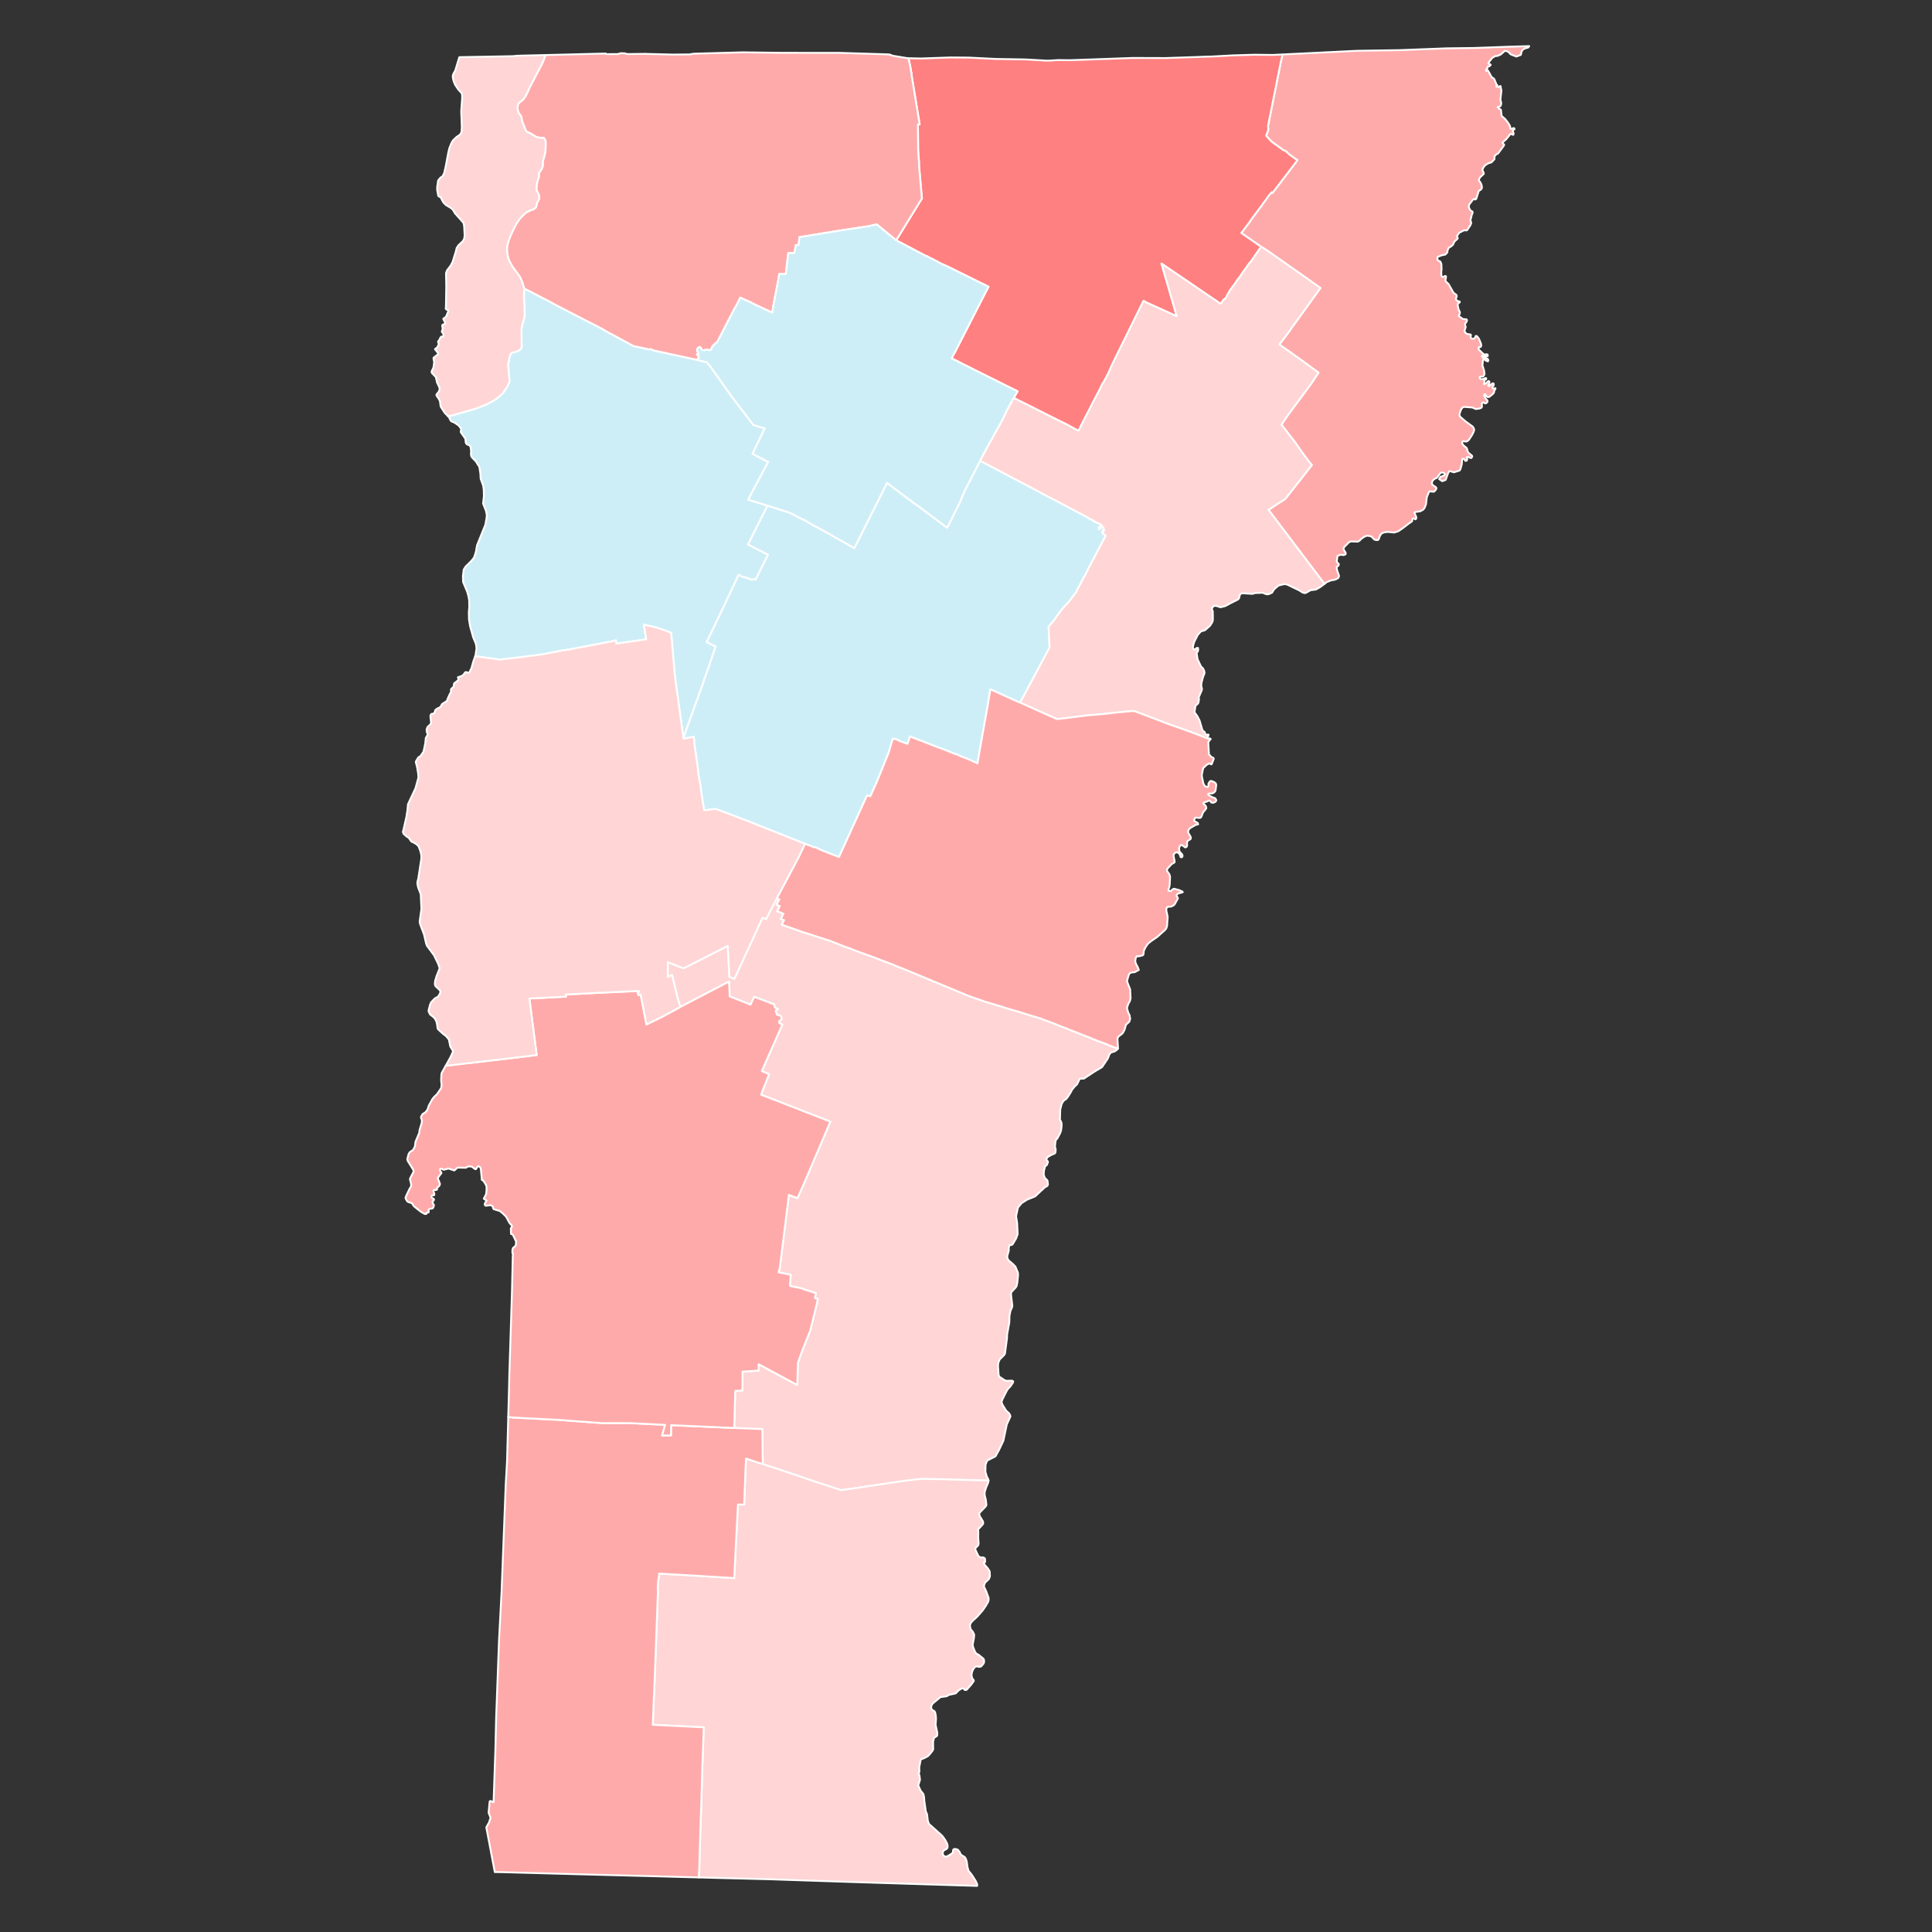 <?xml version="1.0" encoding="UTF-8" standalone="no"?>
<svg
   inkscape:version="1.3 (0e150ed6c4, 2023-07-21)"
   sodipodi:docname="Vermont County Trend 2020.svg"
   id="svg127"
   version="1.2"
   viewBox="0 0 2480 2480"
   width="209.973mm"
   height="209.973mm"
   xmlns:inkscape="http://www.inkscape.org/namespaces/inkscape"
   xmlns:sodipodi="http://sodipodi.sourceforge.net/DTD/sodipodi-0.dtd"
   xmlns="http://www.w3.org/2000/svg"
   xmlns:svg="http://www.w3.org/2000/svg"
   xmlns:rdf="http://www.w3.org/1999/02/22-rdf-syntax-ns#"
   xmlns:cc="http://creativecommons.org/ns#"
   xmlns:dc="http://purl.org/dc/elements/1.1/">
  <rect x="0" y="0" width="2480" height="2480" fill="#333333" stroke="none"/>
  <sodipodi:namedview
     inkscape:current-layer="Map 1: cb_2017_us_county_500k"
     inkscape:window-maximized="1"
     inkscape:window-y="-9"
     inkscape:window-x="-9"
     inkscape:cy="468.45043"
     inkscape:cx="374.88346"
     inkscape:zoom="0.81225243"
     showgrid="false"
     id="namedview129"
     inkscape:window-height="991"
     inkscape:window-width="1920"
     inkscape:pageshadow="2"
     inkscape:pageopacity="0"
     guidetolerance="10"
     gridtolerance="10"
     objecttolerance="10"
     borderopacity="1"
     bordercolor="#666666"
     pagecolor="#ffffff"
     inkscape:showpageshadow="2"
     inkscape:pagecheckerboard="0"
     inkscape:deskcolor="#d1d1d1"
     inkscape:document-units="mm" />
  <defs
     id="defs2" />
  <defs
     id="defs15" />
  <defs
     id="defs38" />
  <g
     stroke="black"
     inkscape:groupmode="layer"
     fill-rule="evenodd"
     fill="none"
     id="Map 1: cb_2017_us_county_500k"
     stroke-linejoin="bevel"
     inkscape:label="Map 1: cb_2017_us_county_500k"
     stroke-width="1"
     stroke-linecap="square">
    <path
       fill-rule="evenodd"
       d="m 857.163,1235.042 20.159,7.899 5.695,-2.77 51.154,-26.077 1.997,36.625 -0.105,3.18 6.625,2.45 36.135,-78.44 4.719,1.74 4.789,-9.859 8.979,-16.698 3.01,1.41 -3.52,6.859 4.169,1.62 -3.21,6.699 7.859,3.1 -3.24,6.739 4.119,1.58 -3.02,5.799 23.967,8.299 1.85,1.04 3.45,0.83 26.897,8.699 3.18,1.05 1.15,0.18 21.177,8.399 5.639,1.88 2.58,1.17 21.537,7.959 0.53,0.07 31.886,12.078 2.7,1.35 9.019,3.4 3.249,1.38 0.39,0.11 47.104,19.608 34.576,14.368 18.328,6.299 0.58,0.33 23.337,6.949 0.82,0.42 25.387,7.519 0.67,0.3 22.467,6.819 6.289,2.47 1.94,0.55 51.663,20.387 0.86,0.13 0.56,0.36 13.398,5.489 1.14,0.21 10.709,4.199 2.01,0.99 8.799,3.24 1.54,0.88 -1.72,1.74 -2.43,1.65 -4.22,1.26 -1.19,0.81 -1.48,2.18 -1.41,3.92 -1.16,2.06 -6.659,9.889 -9.159,5.439 -12.538,8.229 -1.66,1.1 -5.169,0.07 -3.579,7.319 -2.8,2.51 -1.97,2.39 -1.68,2.04 -1.57,3.21 -3.869,6.129 -1.97,2.41 -3.579,2.55 -1.11,1.91 -1.2,2.06 -1.77,7.159 -0.1,3.36 v 0 l -0.28,9.269 -0.02,0.45 1.27,1.96 0.97,3.14 -0.2,4.139 -0.64,4.679 -1.05,3.07 -2.46,4.649 -1.26,2.39 -1.52,1.33 -0.82,2.36 -0.71,6.939 0.24,0.76 0.68,2.17 -0.13,3.849 -0.85,1.7 -5.409,2.38 -3.62,2.22 -1.29,1.25 -0.27,0.66 v 0.01 l -0.12,0.28 0.16,1.85 1.59,1.71 0.1,0.65 -1.26,3.659 -2.51,2 -1.47,5.989 -0.22,4.869 1.57,4.309 2.39,1.95 0.98,1.59 0.05,0.51 0.41,3.77 -0.62,1.93 -0.82,0.63 -0.04,0.01 -2.01,0.87 -10.229,9.499 -2.78,2.58 -10.409,4.279 -0.14,0.08 -6.709,4.33 -4.669,5.539 -2.3,10.239 -0.1,1.72 1.26,7.739 0.72,14.428 -2.14,5.869 -4.269,7.149 -1.19,1.04 -2.63,-0.12 -1.26,3.63 0.12,3.41 -0.22,0.79 -0.2,0.75 -1.57,5.809 0.16,2.67 1.57,2.84 5.089,4.229 3.61,3.709 2.96,7.039 0.42,1.8 -0.03,3.2 -0.02,0.23 -0.87,8.449 -0.32,1.53 -0.57,2.68 -1.13,1.87 -0.17,0.18 -4.269,4.579 -0.78,0.85 -0.72,1.46 -0.08,2.35 1.67,14.228 -0.46,1.97 -2.05,4.789 -1.2,6.299 -0.13,7.779 -0.37,2.09 -0.01,0.07 -2.52,14.028 -0.08,4.37 -1,7.529 -0.06,0.44 -1.54,11.649 -1.06,2.01 -4.359,4.37 -1.52,1.52 -1.63,4.219 -0.42,3.79 0.75,10.919 0.31,1.67 1,1.56 7.109,4.719 2.64,0.4 6.199,-0.24 1.56,0.96 -0.14,0.45 -0.46,1.55 -3.32,4.719 -2.89,2.94 -1.26,1.86 -4.16,8.229 -0.06,0.11 -1.72,3.41 -0.97,2.8 0.13,1.32 1.15,2.79 4.679,7.449 3.72,3.38 1.38,2.5 0.27,1.67 -4.569,9.899 -4.459,21.107 -5.619,11.879 -4.539,8.189 -4.559,2.32 -0.02,0.01 -5.619,2.85 -0.86,1.06 -1.71,4.689 -0.11,8.909 1.76,6.069 1.86,3.44 0.41,1.56 0.01,0.01 -0.07,0.35 -0.66,-0.23 -48.044,-1.27 -4.419,-0.27 -31.386,-0.53 -2.76,0.13 -2.4,0.22 -2.06,0.25 -13.678,1.51 -77.39,11.469 -6.439,0.81 -33.506,-10.859 -19.218,-6.649 -22.687,-7.599 -25.117,-8.339 -0.56,-44.914 -31.901,-1.29 -4.135,-0.16 1.222,-47.514 9.286,-0.66 0.11,-24.137 20.709,-1.37 -0.107,-8.169 49.671,26.667 0.84,-28.576 6.639,-18.428 9.079,-22.577 3.28,-13.298 5.709,-23.197 0.79,-4.569 -3.65,-0.81 1.23,-6.399 -16.458,-5.179 -0.31,-0.62 -16.478,-3.459 0.88,-14.358 -15.568,-3.19 1.54,-5.219 10.139,-81.57 1.56,-12.538 11.088,4.12 6.259,-14.208 0.37,-0.67 35.526,-83.319 -35.016,-13.588 -1.31,-0.59 -52.673,-20.397 10.329,-26.357 -9.369,-3.95 26.447,-59.782 -3.21,-1.39 -0.93,-1.02 0.05,-1.93 2.05,-1.22 0.85,-1.08 -0.16,-3.26 -1.07,-1.24 -1.92,-0.95 -2.35,-0.27 -1.95,-4.739 0.46,-1.24 2.33,-1.11 -0.32,-0.82 -1.98,-0.52 -1.78,-1.77 -0.48,-3.16 -25.681,-9.809 -4.803,10.129 -26.665,-10.659 -0.941,-19.028 -62.668,32.656 -3.923,-13.708 -6.614,-27.567 -5.404,2.85 -0.031,-19.188"
       vector-effect="none"
       id="path54"
       style="font-style:normal;font-weight:400;font-size:32.812px;font-family:'MS Shell Dlg 2';fill:#ffd5d5;fill-opacity:1;stroke:#ffffff;stroke-width:2.362;stroke-linecap:square;stroke-linejoin:round;stroke-opacity:1" />
    <path
       fill-rule="evenodd"
       d="m 1604.115,284.917 1.15,-2.025 11.219,-15.106 3.16,-4.027 1.65,-2.584 2.36,-3.014 4.63,-6.638 4.099,-4.903 1.19,0.845 29.646,-38.866 2.12,-3.077 -2.05,-1.29 -7.839,-5.649 -5.459,-4.901 -2.12,-0.56 -9.149,-6.603 -6.759,-4.905 -6.669,-7.401 2.84,-7.849 -0.5,-4.581 2.66,-13.248 2.38,-11.867 11.659,-58.308 2.12,-8.455 95.138,-4.697 50.694,-0.774 4.54,-0.071 59.962,-2.32 36.026,-0.462 2.85,-0.103 27.666,-1.012 12.948,-0.478 26.337,-0.776 0.36,-0.011 -1.2,1.752 -5.109,1.51 -2.09,1.618 -1.24,1.673 -1.16,4.71 -5.779,2.136 -0.57,-0.23 -6.689,-2.671 -2.71,-2.903 -2.91,-1.4 -2.03,0.017 -4.309,3.883 -0.61,0.549 -3.929,1.788 -3.64,0.488 -3.309,2.125 -0.36,0.235 -4.439,5.746 -0.36,1.437 2.29,0.792 0.72,0.912 -1.71,1.712 -2.06,0.458 -0.45,0.878 0.14,0.863 -0.99,1.323 -0.94,1.235 0.21,1.136 2.24,-0.565 3.579,6.465 1.09,1.982 3.3,2.369 3.11,7.524 1.02,0.642 -1.33,1.124 0.15,0.664 2.32,0.446 0.98,-0.161 0.86,-0.796 1.06,-0.211 1.12,5.987 -1.24,11.518 1.04,4.174 -0.12,0.756 -0.3,2.008 -0.57,1.187 -1.32,0.957 -1.87,0.034 -0.36,0.678 1.98,1.904 2.12,1.086 0.97,8.082 4.449,3.927 3.539,4.437 2.79,4.615 0.2,1.487 0.02,1.167 0.46,0.798 0.75,0.251 2.62,-0.952 0.67,-0.056 0.77,0.218 0.08,0.419 0.15,0.832 -1.19,0.323 -0.78,1.059 -0.15,0.199 0.08,1.584 0.84,1.47 -0.03,1.67 -0.33,0.705 -0.3,-0.105 -0.6,0.14 -0.91,-0.745 -1.25,-0.423 -1.13,0.372 -0.98,1.784 -1.79,2.12 -2.64,3.132 -3.77,3.217 -0.34,0.711 0.21,0.836 1.77,1.595 -0.4,1.373 -7.229,9.854 -3.08,1.821 -1.22,1.34 -0.39,0.925 -0.13,3.475 -3.909,4.048 -4.029,1.178 -4.189,2.641 -2.6,3.697 -0.45,1.021 -0.06,2.121 1.46,2.588 0.05,1.531 -3.829,3.579 -1.4,1.649 -0.85,1.807 0.08,2.005 1.27,1.141 1.82,3.765 0.52,2.919 -0.13,1.479 -1.06,1.781 -2.87,1.745 -3.04,9.664 -0.15,0.479 -1.05,0.772 -0.77,0.013 -0.3,-0.795 -2.01,0.907 -4.589,6.008 -0.84,2.097 0.31,2.564 1.73,3.249 2.7,1.571 0.12,1.821 -0.92,1.838 -1.87,7.585 1.1,3.193 -1.08,3.057 -4.069,6.059 -0.78,0.621 -3.22,-0.205 -6.239,3.155 -2.85,3.953 0.22,1.615 0.59,1.169 -0.08,0.878 -3.929,3.524 -0.54,1.085 -1.69,3.414 -2.62,2.188 -2.57,1.397 -1.77,3.866 0.06,2.017 -2.67,2.911 -4.379,0.844 -5.349,2.029 -0.45,0.822 -0.02,2.195 0.09,0.247 0.56,1.436 3.11,1.457 1.33,3.323 0.21,7.084 -0.39,2.102 0.1,4.895 0.53,1.31 1.23,1.254 0.5,0.014 2.56,-1.599 1.04,0.359 0.18,0.891 -0.72,4.274 0.14,1.34 3.929,3.723 6.199,11.004 3.84,2.853 0.42,1.476 -1.09,3.175 0.01,0.941 0.47,1.004 1.12,0.923 3.34,1.048 -0.15,0.967 -1.81,1.139 -0.84,2.181 1.28,5.91 1.69,3.314 -0.29,2.243 -1.24,2.047 0.08,0.61 4.679,3.567 1.96,0.602 3.21,0.038 0.77,1.329 -0.37,1.325 -1.4,2.128 -0.84,0.977 0.03,1.682 0.83,2.348 -0.47,1.891 -0.76,2.048 -0.17,0.453 0.03,1.682 1.3,1.69 1.4,1.207 5.129,0.87 0.24,1.146 -0.41,1.445 0.19,1.199 0.71,1.43 2.2,0.208 1.41,-0.138 1.13,-1.106 0.72,-2.096 1.1,-0.332 1.29,1.045 1.99,2.647 2.46,5.984 0.43,2.535 0.02,0.117 -0.59,1.73 -2.76,0.684 0.04,2.306 0.39,0.7 4.729,4.586 2.73,1.976 1.91,-0.879 1.69,0.535 0.25,1.855 -3.499,1.042 -2.93,-2.207 -1.23,1.405 0.68,1.252 2.94,0.654 2.29,0.982 1.6,0.433 0.95,2.021 -0.65,1.316 -2.77,-1.057 -2.5,-2.216 -0.78,0.976 -0.5,2.497 -0.47,4.933 2.05,6.452 0.64,4.663 -0.75,1.81 -1.17,1.199 -2.32,0.235 -2.07,0.404 0.29,1.991 1.08,0.786 2.34,0.216 3.869,-1.591 0.92,0.325 -0.2,1.348 -2.11,1.334 -0.13,3.254 -0.78,1.453 1.06,0.318 2.73,-1.874 1.29,-1.694 1.32,-0.57 0.77,0.608 0.16,1.516 -0.39,1.74 -1,1.259 -0.22,0.86 1.03,0.692 1.23,-0.697 3.229,-2.907 1.27,0.043 0.44,0.935 -0.2,1.585 -1.47,2.019 0.01,1.38 1.44,0.843 1.61,-0.589 0.6,-0.026 0.15,-0.006 -0.05,0.863 -1.55,2.453 -0.23,1.977 -1.28,1.899 -3.44,2.831 -1.39,1.081 -1.72,0.299 -1.72,-0.909 -1.69,-2.634 -1.32,-0.142 -0.08,1.525 0.51,1.138 0.37,1.52 3.27,3.898 0.18,1.244 -0.66,1.212 -1.46,1.109 -0.71,0.129 -2.87,-1.22 -0.76,0.25 -0.32,0.104 -0.71,1.735 0.36,3.297 -0.91,1.513 -2.6,0.974 -4.559,0.533 -4.389,-1.981 -10.799,-0.761 -1.41,0.618 -1.32,1.367 -1.58,3.03 -1.16,3.857 -0.2,1.817 1,2.03 6.519,5.629 9.619,7.034 1.6,2.938 0.08,1.716 -1.01,2.75 -1.73,3.467 -4.04,6.166 -2.34,1.831 -1.01,0.253 -4.249,-0.514 -1.01,1.383 0.25,1.996 1.4,2 3.889,3.133 0.73,1.259 0.79,3.376 1.3,1.906 4.09,3.413 0.53,0.861 -0.4,1.397 -0.81,0.814 -0.89,0.156 -2.9,-1.432 -2.04,0.39 0.62,2.89 -0.78,1.59 -1.95,0.034 -0.02,-0.871 -0.48,-0.698 -1.24,-0.924 -1.75,0.263 -0.5,2.15 -0.26,4.376 -1.03,3.835 -0.66,2.424 -1.11,1.997 -5.129,1.589 -2.27,0.707 -4.719,-1.564 -1.24,0.256 -1.6,2.812 -2.97,8.227 -4.359,1.643 -4.029,-2.691 1.61,-2.796 4.689,-1.859 1.27,-1.197 -0.51,-1.451 -1.47,-1.011 -2.48,-0.078 -1.31,0.467 -4.699,6.313 -2.78,1.269 -2.02,1.586 -1.29,2.098 -0.34,1.141 0.26,2.103 0.99,1.124 4.259,2.951 0.35,1.795 -1.76,2.555 -1.61,1.251 -5.359,-0.5 -0.75,0.649 -2.81,6.735 -1.11,9.359 -1.49,3.61 -0.5,1.2 -1.71,2.028 -3.48,1.939 -6.209,0.947 -1.37,0.726 -0.01,0.702 1.42,2.915 1.1,2.836 -0.68,1.931 -0.8,0.318 -1.7,-1.169 -1.74,0.413 -0.86,3.476 -3.56,2.361 -7.739,5.964 -6.279,4.313 -5.179,1.613 -8.209,-0.792 -3.929,0.442 -3.23,1.032 -1.39,1.197 -0.51,0.756 -1,1.474 -1.69,4.568 -0.57,0.739 -1.41,0.329 -3.34,-0.562 -3.61,-3.674 -1.3,-0.829 -4.349,-0.578 -2.21,0.487 -0.53,0.296 -1.61,0.913 -3.579,2.472 -1.89,2.058 -2.35,1.402 -8.919,-0.34 -2.38,1.054 -6.129,6.156 -0.81,1.546 0.02,1.551 2.72,4.523 -0.28,1.729 -2.31,1.003 -3.97,-0.484 -3.16,1.139 -0.92,0.909 -0.92,6.672 0.4,0.89 2.12,2.092 0.15,1.069 -0.42,1.081 -1.94,1.688 -0.48,1.322 0.92,3.974 1.94,5.333 0.22,1.152 -0.49,1.869 -1.05,1.052 -3.29,1.697 -5.459,1.041 -5.159,2 -3.25,2.51 -71.881,-95.191 5.109,-3.164 0.91,-0.769 15.718,-10.055 33.996,-43.421 -3.43,-3.945 -9.919,-13.426 -7.909,-11.485 -17.798,-23.019 7.609,-11.204 30.216,-40.813 9.769,-14.655 -19.178,-14.031 -19.117,-13.713 -9.849,-6.796 -2.05,-1.706 13.918,-18.534 1.93,-3.101 2.86,-3.72 1.07,-1.776 1.18,-1.317 31.666,-43.989 -15.648,-11.132 -53.843,-37.79 -6.609,-4 -25.467,-17.683 10.759,-14.175"
       vector-effect="none"
       id="path58"
       style="font-style:normal;font-weight:400;font-size:32.812px;font-family:'MS Shell Dlg 2';fill:#ffaaaa;fill-opacity:1;stroke:#ffffff;stroke-width:2.362;stroke-linecap:square;stroke-linejoin:round;stroke-opacity:1" />
    <path
       fill-rule="evenodd"
       d="m 1183.408,254.724 -3.69,-42.193 0.05,-3.094 -1.19,-16.38 -0.28,-33.195 2.22,-0.195 -10.239,-62.303 -0.39,-4.364 -0.34,-0.843 -1.14,-7.466 -1.5,-6.145 -0.6,-3.81 15.978,0.32 37.625,-1.308 23.527,0.166 11.249,0.561 11.239,0.559 12.308,0.61 0.33,0.006 38.225,0.658 14.148,0.807 14.018,0.797 13.308,-0.819 15.358,0.172 17.648,-0.624 63.022,-2.267 13.578,0.046 23.417,0.073 5.019,0.015 10.789,-0.356 0.43,-0.014 25.977,-0.864 16.398,-0.626 4.709,-0.069 26.737,-1.451 28.876,-0.878 23.537,0.269 12.688,-0.616 -2.12,8.455 -11.659,58.308 -2.38,11.867 -2.66,13.248 0.5,4.581 -2.84,7.849 6.669,7.401 6.759,4.905 9.149,6.603 2.12,0.56 5.459,4.901 7.839,5.649 2.05,1.29 -2.12,3.077 -29.646,38.866 -1.19,-0.845 -4.099,4.903 -4.63,6.638 -2.36,3.014 -1.65,2.584 -3.16,4.027 -11.219,15.106 -1.15,2.025 -10.759,14.175 25.467,17.683 -13.628,19.7 -0.78,0.485 -10.579,14.814 -1.88,2.901 -2.99,3.918 -5.389,7.896 -0.69,0.622 -4.059,5.682 -5.159,9.151 -1.01,1.419 -2.02,1.342 -2.85,4.246 -1.31,0.834 -75.53,-51.432 14.778,50.849 4.829,16.823 -39.165,-17.811 -3.48,-2.081 -40.505,82.245 -4.619,10.72 -6.369,11.915 -1.18,1.458 -4.549,9.41 -8.189,15.421 -3,6.137 -11.758,22.762 -1.41,3.422 -2.28,3.374 -14.068,-7.813 -15.118,-7.443 -45.284,-22.818 -0.49,0.032 -7.759,-4.236 4.819,-8.447 -56.543,-28.127 -9.329,-4.815 -2.17,-0.946 -7.549,-3.85 -0.57,-0.414 -5.989,-2.827 -2.17,-1.235 1.01,-2.887 3.09,-5.294 38.775,-75.825 4.179,-7.996 -52.143,-25.773 -8.699,-3.901 -13.018,-6.91 -1.07,-0.236 -3.11,-1.916 -3.3,-1.269 -37.165,-19.602 33.026,-53.724"
       vector-effect="none"
       id="path62"
       style="font-style:normal;font-weight:400;font-size:32.812px;font-family:'MS Shell Dlg 2';fill:#ff8080;fill-opacity:1;stroke:#ffffff;stroke-width:2.362;stroke-linecap:square;stroke-linejoin:round;stroke-opacity:1" />
    <path
       fill-rule="evenodd"
       d="m 839.172,2182.652 0.542,-10.349 2.052,-53.603 0.005,-0.13 2.626,-71.891 0.421,-3.97 -0.606,-1.03 0.51,-11.758 1.02,-5.819 0.134,-2.08 0.138,-2.1 51.714,2.99 44.783,2.8 1.557,-32.586 0.67,-13.028 0.466,-8.899 2.082,-39.935 7.407,0.06 0.559,-0.32 1.743,-45.994 0.673,-12.758 21.467,7.109 25.117,8.339 22.687,7.599 19.218,6.649 33.506,10.859 6.439,-0.81 77.39,-11.469 13.678,-1.51 2.06,-0.25 2.4,-0.22 2.76,-0.13 31.386,0.53 4.419,0.27 48.044,1.27 0.66,0.23 -0.5,2.73 -0.47,1.07 -0.28,0.62 -1.6,3.639 -2.09,6.399 -0.02,3.9 1.53,6.399 0.71,6.439 -0.92,1.76 -8.439,8.859 0.66,3.4 4.329,7.099 0.28,2.56 -1.11,1.82 -4.869,5.169 -0.84,0.89 0.53,1.99 -0.1,8.999 v 0.08 l 0.46,6.349 -0.18,1.72 -0.73,1.55 -2.8,2.54 -0.44,1.07 0.2,1.98 3.75,7.819 2.79,1.76 3.07,-0.21 1.75,0.76 0.75,0.84 0.03,0.43 0.21,3.26 -0.11,0.75 -1.47,0.34 -0.14,0.99 1.5,2.64 2.05,2.31 0.24,0.28 1.53,1.72 2.26,3.809 0.28,5.729 -0.34,1.49 -1.27,2.8 -4.29,3.909 -1.36,2.59 -0.45,2.87 2.94,6.129 3.09,8.439 -0.05,2.17 -0.02,1 -0.64,1.86 -2.73,4.829 -3.97,5.879 -4.109,4.709 -2.99,3.43 -5.059,4.669 -1.75,1.63 -2,2.76 -0.64,2.14 0.43,3.55 0.71,1.73 2.78,3.36 1.53,3.63 -0.46,4.839 -1.51,7.649 0.47,3.04 2.11,5.109 0.02,0.04 0.48,1.17 1.5,2.15 3.06,1.58 6.339,5.249 0.62,1.64 0.07,2.8 -0.9,1.88 -2.79,3.36 -2.32,0.63 -3.88,-0.72 -2.27,1.27 -2.23,3.24 -1.31,3.47 -0.43,4.129 1.01,3.54 1.85,2.1 -0.02,1.18 -3.25,4.579 -5.859,6.639 -2.19,0.32 -1.91,-1.88 -1.86,-0.39 -3.88,2.29 -4.289,4.279 -8.759,1.95 -2.76,1.71 -7.929,1.08 -1.86,1.54 -8.459,6.979 -1.44,2.9 -0.32,2.3 0.51,1.34 1.68,2.12 1.46,0.39 0.92,0.82 0.86,2.22 0.63,3.33 0.24,4.3 -0.11,1.49 -0.41,5.839 2.23,10.339 -0.12,3.01 -0.63,1.25 -2.95,1.71 -0.77,1.18 -1,4.529 0.16,9.469 -0.96,1.89 -0.02,0.04 -3.38,4.339 -2.56,2.58 -4.349,2.33 -4.17,1.57 -0.61,0.69 -1.89,9.809 0.25,4.489 -0.79,4.22 0.03,0.26 0.05,0.46 0.74,0.53 0.72,5.839 -0.61,1.98 -0.9,2.91 -0.72,2.34 0.52,1.13 0.21,0.48 2.2,4.849 3.72,4.789 0.9,4.549 0.14,3.48 0.94,6.539 0.31,2.09 0.24,1.83 0.47,3.619 0.73,1.5 0.93,2.36 0.92,7.959 1.44,4.21 10.399,9.299 5.769,5.159 1.91,2.13 3.13,4.539 v 0.01 l 2.22,4.29 0.63,3.11 -0.23,2.34 -1.33,1.43 -3.53,1.86 -1.42,2.85 0.51,2.79 2.27,2.17 1.69,0.06 2.18,-0.69 5.499,-3.369 1.08,-1.45 0.32,-3 0.63,-0.97 1.97,-0.39 3.2,0.82 2.56,3.15 1.05,2.45 1.17,1.47 4.189,2.46 1.33,1.91 1.3,3.63 0.97,7.159 1.29,4.929 3.999,4.799 5.229,8.179 1.94,4.21 -0.01,2.3 -44.054,-1.33 -37.225,-1.16 -3.11,-0.09 -21.687,-0.68 -13.428,-0.43 -44.154,-1.41 -8.699,-0.29 -70.471,-2.32 -8.949,-0.31 -13.648,-0.46 -36.748,-0.93 -5.027,-0.13 -13.997,-0.36 -33.605,-0.88 -2.325,-0.06 0.068,-6.039 0.41,-5.179 0.474,-18.098 2.024,-63.882 0.843,-26.957 0.504,-16.208 0.002,-3.22 1.913,-53.113 -65.432,-3.25 1.226,-31.366"
       vector-effect="none"
       id="path66"
       style="font-style:normal;font-weight:400;font-size:32.812px;font-family:'MS Shell Dlg 2';fill:#ffd5d5;fill-opacity:1;stroke:#ffffff;stroke-width:2.362;stroke-linecap:square;stroke-linejoin:round;stroke-opacity:1" />
    <path
       fill-rule="evenodd"
       d="m 625.498,2343.411 2.25,-4.05 0.834,-2.54 1.131,-3.439 -2.496,-6.449 1.288,-14.318 0.815,-0.89 4.259,1.59 0.146,-4.229 10e-4,-0.03 2.111,-61.292 0.924,-38.195 0.147,-6.079 0.058,-2.18 0.076,-1.2 0.744,-19.948 2.084,-55.963 0.503,-13.508 0.199,-5.349 2.76,-52.623 0.488,-9.319 0.397,-10.219 0.687,-17.698 1.842,-47.484 0.789,-20.357 1.091,-28.177 0.518,-13.388 0.038,-0.68 1.669,-29.476 0.554,-20.357 0.997,-36.595 8.441,0.74 56.125,2.87 34.34,2.59 22.028,1.61 33.776,-0.1 39.064,1.91 0.988,0.06 6.639,0.37 -3.855,13.558 11.369,-0.02 0.154,-13.158 81.07,3.599 4.135,0.16 31.901,1.29 0.56,44.914 -21.467,-7.109 -0.673,12.758 -1.743,45.994 -0.559,0.32 -7.407,-0.06 -2.082,39.935 -0.466,8.899 -0.67,13.028 -1.557,32.586 -44.783,-2.8 -51.714,-2.99 -0.138,2.1 -0.134,2.08 -1.02,5.819 -0.51,11.758 0.606,1.03 -0.421,3.97 -2.626,71.891 -0.005,0.13 -2.052,53.603 -0.542,10.349 -1.226,31.366 65.432,3.25 -1.913,53.113 -0.002,3.22 -0.504,16.208 -0.843,26.957 -2.024,63.882 -0.474,18.098 -0.41,5.179 -0.068,6.039 -66.898,-1.8 -3.223,-0.09 h -0.084 l -19.246,-0.5 -31.378,-0.82 -39.802,-1.05 -16.006,-0.43 -37.482,-1.03 -39.19,-1.09 -8.676,-0.1 -10.902,-57.413 1.243,-2.23"
       vector-effect="none"
       id="path70"
       style="font-style:normal;font-weight:400;font-size:32.812px;font-family:'MS Shell Dlg 2';fill:#ffaaaa;fill-opacity:1;stroke:#ffffff;stroke-width:2.362;stroke-linecap:square;stroke-linejoin:round;stroke-opacity:1" />
    <path
       fill-rule="evenodd"
       d="m 575.105,534.199 3.537,-0.505 22.052,-6.291 9.732,-2.772 14.526,-5.665 9.294,-5.144 4.008,-2.791 5.902,-5.038 1.586,-1.628 5.316,-7.992 2.984,-6.659 -0.095,-1.081 -1.856,-21.697 1.066,-3.27 0.521,-4.147 1.564,-5.02 2.342,-1.817 5.566,-1.482 2.933,-1.365 1.494,-1.138 1.64,-2.025 0.408,-1.172 -0.298,-22.297 0.528,-4.241 3.562,-13.011 0.117,-2.093 -0.521,-16.226 -0.507,-3.262 0.386,-14.137 36.296,18.751 0.483,0.47 14.487,7.515 22.667,11.752 17.585,8.935 9.826,5.131 3.438,2.163 35.453,19.121 20.272,4.474 1.456,-0.595 4.68,1.949 54.077,11.717 3.315,0.946 9.964,2.237 4.726,5.101 1.005,1.581 26.158,36.828 28.335,37.231 14.539,4.428 -15.648,32.485 20.067,10.489 -25.672,48.428 24.842,7.686 -25.009,49.84 25.639,13.173 -15.6,31.338 -0.267,0.92 -1.671,-1.273 -2.969,1.358 -4.29,-1.828 -1.532,-0.096 -2.516,-1.379 -2.135,-0.08 -3.222,-1.261 -3.46,-1.916 -17.279,36.623 -23.703,49.738 11.416,5.614 -8.985,26.536 -0.303,0.669 -9.865,28.477 -18.393,50.806 -3.744,11.98 -9.837,-71.043 -1.941,-15.716 -0.243,-4.339 -3.914,-44.87 -8.067,-3.128 -11.623,-3.881 -7.705,-1.606 -7.411,-1.954 2.878,18.948 -38.398,5.446 -0.415,-4.095 -8.566,1.846 -38.799,7.453 -8.873,1.702 -4.529,0.851 -7.849,1.075 -25.871,5.032 -25.215,3.255 -13.563,1.687 -15.647,1.729 -31.831,-4.262 0.424,-1.18 1.368,-9.151 -0.932,-5.956 -3.342,-7.888 -3.987,-14.253 -1.434,-8.751 -0.215,-9.496 0.529,-6.256 0.008,-0.094 -0.104,-8.672 -0.825,-4.831 -1.341,-4.975 -0.279,-1.034 -5.368,-12.886 -0.207,-7.787 1.024,-8.076 2.375,-3.803 6.964,-6.865 2.904,-3.402 1.491,-2.607 1.929,-6.376 1.437,-8.121 10.715,-26.48 1.62,-9.487 0.038,-0.63 0.146,-2.462 -1.174,-5.484 -3.598,-9.094 1.04,-9.518 -0.146,-7.565 -0.294,-2.348 -0.394,-3.16 -3.327,-9.362 -0.359,-6.663 -1.303,-8.368 -4.529,-7.125 -4.702,-4.862 -1.154,-1.723 -0.422,-2.908 0.231,-3.504 -0.057,-0.482 -0.607,-5.113 -1.403,-1.888 -3.369,-1.405 -0.695,-0.748 -0.829,-1.887 -0.218,-3.332 -0.514,-1.706 -5.434,-7.608 -0.222,-1.211 0.498,-2.435 v -0.002 l -0.086,-1.238 -3.071,-3.982 -5.216,-3.6 -3.796,-1.58 -1.177,-1.033 -1.186,-2.339 -1.233,-2.433 -1.027,-1.004"
       vector-effect="none"
       id="path74"
       style="font-style:normal;font-weight:400;font-size:32.812px;font-family:'MS Shell Dlg 2';fill:#ceeef7;fill-opacity:1;stroke:#ffffff;stroke-width:2.362;stroke-linecap:square;stroke-linejoin:round;stroke-opacity:1" />
    <path
       fill-rule="evenodd"
       d="m 650.815,318.45 0.33,-3.162 1.802,-6.506 2.29,-5.887 1.775,-4.089 4.433,-9.057 1.964,-3.49 4.258,-6.007 1.845,-2.018 4.514,-4.275 2.221,-1.698 5.894,-2.779 2.791,-0.873 2.706,-2.01 0.772,-1.576 0.648,-4.338 1.658,-2.547 1.595,-3.917 -0.305,-2.529 -0.7,-2.258 -2.459,-5.264 -0.234,-1.185 0.44,-6.195 1.003,-4.334 1.635,-5.095 0.07,-4.989 1.868,-3.13 1.58,-2.032 1.463,-3.744 0.163,-5.365 0.305,-2.236 1.415,-4.559 1.614,-7.328 0.305,-8.966 -0.217,-4.267 -0.789,-1.961 -1.575,-1.841 -2.256,0.109 -6.168,-0.828 -1.847,-0.775 -5.595,-3.625 -5.726,-2.749 -1.346,-1.442 -3.29,-8.177 -1.693,-4.577 -0.559,-4.246 -0.945,-2.078 -2.672,-3.522 -1.278,-4.086 -0.312,-4.311 1.358,-3.994 5.035,-4.135 1.873,-1.894 2.188,-3.226 3.032,-5.922 1.944,-4.815 15.753,-30.044 2.428,-5.486 2.329,-6.467 15.922,-0.392 61.542,-1.55 0.734,0.765 14.527,-0.048 3.957,-1.12 5.298,0.147 2.94,0.949 0.024,0.008 24.014,-0.322 0.565,0.094 15.664,0.391 18.5,0.458 23.102,-0.225 0.054,-0.401 4.213,-0.521 62.113,-1.733 9.515,0.122 40.444,0.502 54.593,0.064 20.367,0.012 62.072,1.936 2.29,0.353 0.23,0.097 2.98,1.262 19.368,3.214 1.14,0.023 0.6,3.81 1.5,6.145 1.14,7.466 0.34,0.843 0.39,4.364 10.239,62.303 -2.22,0.195 0.28,33.195 1.19,16.38 -0.05,3.094 3.69,42.193 -33.026,53.724 -11.309,-9.241 -13.718,-11.221 -9.809,2.255 -36.905,5.603 -50.404,8.235 -2.03,0.305 -1.14,10.106 -3.5,0.098 -1.94,10.154 -7.759,0.103 -3.21,26.911 -8.449,0.005 -0.89,6.124 -1.32,6.831 -5.629,29.201 -1.1,7.418 -25.94,-12.134 -1.173,-0.987 -5.453,-2.253 -8.328,-3.917 -5.928,11.588 -0.852,0.99 -22.336,43.265 -1.006,1.663 -0.741,0.098 -2.489,2.383 -2.65,2.729 -1.773,4.243 -2.378,0.477 -2.853,-0.831 -4.192,1.015 -1.544,-0.313 -0.921,-0.752 -1.727,-2.77 -1.061,-0.49 -2.677,1.986 -0.541,2.926 2.397,3.655 -2.388,0.95 1.16,1.431 1.392,2.584 -1.839,1.869 1.493,1.823 -3.315,-0.946 -54.077,-11.717 -4.68,-1.949 -1.456,0.595 -20.272,-4.474 -35.453,-19.121 -3.438,-2.163 -9.826,-5.131 -17.585,-8.935 -22.667,-11.752 -14.487,-7.515 -0.483,-0.47 -36.296,-18.751 -2.32,-7.367 -2.702,-6.631 -4.349,-6.281 -5.817,-7.731 -3.609,-6.787 -1.332,-2.904 -1.059,-4.016 -0.801,-5.291 -0.088,-4.774"
       vector-effect="none"
       id="path78"
       style="font-style:normal;font-weight:400;font-size:32.812px;font-family:'MS Shell Dlg 2';fill:#ffaaaa;fill-opacity:1;stroke:#ffffff;stroke-width:2.362;stroke-linecap:square;stroke-linejoin:round;stroke-opacity:1" />
    <path
       fill-rule="evenodd"
       d="m 881.102,936.314 18.393,-50.806 9.865,-28.477 0.303,-0.669 8.985,-26.536 -11.416,-5.614 23.703,-49.738 17.279,-36.623 3.46,1.916 3.222,1.261 2.135,0.08 2.516,1.379 1.532,0.096 4.29,1.828 2.969,-1.358 1.671,1.273 0.267,-0.92 15.6,-31.338 -25.639,-13.173 25.009,-49.84 28.896,9.234 11.879,6.258 7.799,3.699 7.059,4.048 4.019,2.669 3.15,1.269 26.307,14.694 22.247,12.644 41.995,-83.708 37.265,27.888 1.59,0.867 38.155,28.658 1.72,-2.755 14.718,-29.713 5.909,-14.169 16.928,-32.889 3.28,-6.326 39.375,20.716 44.324,23.389 1.57,0.823 51.343,27.049 6.259,3.75 3.17,1.282 0.17,0.859 5.649,2.333 4.179,2.321 0.21,1.177 -4.04,1.958 0.34,2.326 2.19,-1.325 0.08,-1.128 1.68,-1.1 1.62,0.808 1.07,3.708 -1.49,0.23 0.92,1.671 -1.8,0.323 0.48,2.064 2.3,1.301 1.46,1.832 -5.919,11.417 -2.05,3.885 -14.648,27.73 -0.96,2.428 -3.34,6.293 -1.05,1.606 -8.589,16.326 -1.66,3.647 -1.01,0.947 -7.879,10.416 -1.36,1.618 -4.33,4.338 -3.999,4.579 -9.899,13.938 -6.419,7.565 1.22,26.546 -14.458,27.221 -23.427,43.644 -5.289,-2.167 -16.748,-7.641 -16.148,-7.289 -3.01,18.637 -7.469,42.044 -1.97,11.266 -0.49,2.327 -3.55,20.853 -1.05,-0.54 -8.599,-3.93 -3.03,-1.342 -9.409,-3.604 -3.849,-1.864 -5.759,-1.906 -10.309,-4.266 -5.569,-2.031 -10.549,-3.969 -0.46,-0.264 -28.106,-10.847 -3.13,9.518 -8.209,-2.941 -6.509,-3.098 -3.23,-0.343 -0.86,-0.347 -0.39,0.969 -4.969,16.96 -14.908,36.779 -8.129,18.172 -0.32,0.523 -0.18,0.49 -4.37,-0.81 -35.915,78.91 -0.68,-0.31 -20.997,-8.139 -8.049,-3.809 -2.98,-0.55 -10.829,-4.179 -58.913,-23.397 -19.018,-7.559 -3.183,-1.01 -2.365,-1.041 -31.402,-11.845 -8.984,1.128 -5.753,0.737 -3.757,-23.485 -0.953,-8.929 -2.207,-10.667 -1.605,-13.792 -3.924,-27.584 -0.768,-9.9 -13.24,2.447 3.744,-11.98"
       vector-effect="none"
       id="path82"
       style="font-style:normal;font-weight:400;font-size:32.812px;font-family:'MS Shell Dlg 2';fill:#ceeef7;fill-opacity:1;stroke:#ffffff;stroke-width:2.362;stroke-linecap:square;stroke-linejoin:round;stroke-opacity:1" />
    <path
       fill-rule="evenodd"
       d="m 894.721,454.854 2.388,-0.95 -2.397,-3.655 0.541,-2.926 2.677,-1.986 1.061,0.49 1.727,2.77 0.921,0.752 1.544,0.313 4.192,-1.015 2.853,0.831 2.378,-0.477 1.773,-4.243 2.65,-2.729 2.489,-2.383 0.741,-0.098 1.006,-1.663 22.336,-43.265 0.852,-0.99 5.928,-11.588 8.328,3.917 5.453,2.253 1.173,0.987 25.94,12.134 1.1,-7.418 5.629,-29.201 1.32,-6.831 0.89,-6.124 8.449,-0.005 3.21,-26.911 7.759,-0.103 1.94,-10.154 3.5,-0.098 1.14,-10.106 2.03,-0.305 50.404,-8.235 36.905,-5.603 9.809,-2.255 13.718,11.221 11.309,9.241 37.165,19.602 3.3,1.269 3.11,1.916 1.07,0.236 13.018,6.91 8.699,3.901 52.143,25.773 -4.179,7.996 -38.775,75.825 -3.09,5.294 -1.01,2.887 2.17,1.235 5.989,2.827 0.57,0.414 7.549,3.85 2.17,0.946 9.329,4.815 56.543,28.127 -4.819,8.447 -9.249,17.235 -5.189,10.938 -18.018,32.506 -7.469,13.879 -3.25,6.149 -3.28,6.326 -16.928,32.889 -5.909,14.169 -14.718,29.713 -1.72,2.755 -38.155,-28.658 -1.59,-0.867 -37.265,-27.888 -41.995,83.708 -22.247,-12.644 -26.307,-14.694 -3.15,-1.269 -4.019,-2.669 -7.059,-4.048 -7.799,-3.699 -11.879,-6.258 -28.896,-9.234 -24.842,-7.686 25.672,-48.428 -20.067,-10.489 15.648,-32.485 -14.539,-4.428 -28.335,-37.231 -26.158,-36.828 -1.005,-1.581 -4.726,-5.101 -9.964,-2.237 -1.493,-1.823 1.839,-1.869 -1.392,-2.584 -1.16,-1.431"
       vector-effect="none"
       id="path86"
       style="font-style:normal;font-weight:400;font-size:32.812px;font-family:'MS Shell Dlg 2';fill:#ceeef7;fill-opacity:1;stroke:#ffffff;stroke-width:2.362;stroke-linecap:square;stroke-linejoin:round;stroke-opacity:1" />
    <path
       fill-rule="evenodd"
       d="m 520.668,1537.464 0.683,-2.31 4.021,-8.459 2.524,-4.359 -0.391,-3.59 -1.227,-4.609 0.084,-1.4 4.417,-8.449 0.122,-1.13 -0.481,-1.69 -7.128,-11.438 -0.496,-2.17 1.602,-6.219 0.936,-1.74 1.257,-1.42 3.573,-2.26 2.44,-4.689 0.739,-5.919 4.873,-11.528 0.222,-3.17 0.284,-0.93 2.466,-8.129 0.496,-3.45 -1.31,-3.78 0.381,-1.9 1.994,-2.97 2.8,-1.55 2.106,-2.26 1.345,-2.44 0.112,-0.33 1.342,-4.069 4.427,-8.059 2.184,-2.8 3.895,-3.74 5.346,-7.819 0.528,-3.559 -0.586,-6.979 0.342,-6.879 0.424,-2.07 5.071,-9.139 98.085,-11.459 18.674,-2.35 -9.335,-72.531 47.032,-2.41 -0.32,-2.73 37.261,-1.93 16.041,-0.8 40.658,-1.86 -0.111,1.84 -1.482,0.21 0.952,3.45 2.821,-0.77 7.476,38.285 0.164,-0.08 20.387,-9.969 22.748,-12.308 62.668,-32.656 0.941,19.028 26.665,10.659 4.803,-10.129 25.681,9.809 0.48,3.16 1.78,1.77 1.98,0.52 0.32,0.82 -2.33,1.11 -0.46,1.24 1.95,4.739 2.35,0.27 1.92,0.95 1.07,1.24 0.16,3.26 -0.85,1.08 -2.05,1.22 -0.05,1.93 0.93,1.02 3.21,1.39 -26.447,59.782 9.369,3.95 -10.329,26.357 52.673,20.397 1.31,0.59 35.016,13.588 -35.526,83.319 -0.37,0.67 -6.259,14.208 -11.088,-4.12 -1.56,12.538 -10.139,81.57 -1.54,5.219 15.568,3.19 -0.88,14.358 16.478,3.459 0.31,0.62 16.458,5.179 -1.23,6.399 3.65,0.81 -0.79,4.569 -5.709,23.197 -3.28,13.298 -9.079,22.577 -6.639,18.428 -0.84,28.576 -49.671,-26.667 0.107,8.169 -20.709,1.37 -0.11,24.137 -9.286,0.66 -1.222,47.514 -81.07,-3.599 -0.154,13.158 -11.369,0.02 3.855,-13.558 -6.639,-0.37 -0.988,-0.06 -39.064,-1.91 -33.776,0.1 -22.028,-1.61 -34.34,-2.59 -56.125,-2.87 -8.441,-0.74 1.062,-39.045 0.009,-0.34 0.048,-1.76 0.199,-9.029 0.127,-6.979 0.069,-0.73 0.879,-27.657 0.27,-8.479 0.083,-2.62 0.336,-10.579 0.619,-19.508 0.776,-24.487 0.282,-8.869 0.506,-22.027 0.486,-21.117 0.052,-2.26 0.007,-0.32 0.259,-4.059 -0.681,-0.38 -0.046,-4.04 0.659,-2.68 2.587,-2 1.105,-1.74 0.378,-3.01 -0.146,-2.7 -0.339,0.05 -2.648,-5.569 -0.743,-1.56 -0.916,-0.98 -1.735,-0.64 -0.198,-7.189 1.489,-2.21 -0.164,-1.32 -2.959,-3.08 -4.497,-8.329 -4.082,-4.05 -3.942,-3.18 -7.73,-2.34 -0.915,-1.2 -0.254,-2.24 -2.7,-1.74 -3.701,0.44 -2.746,0.32 -0.811,-0.46 -0.538,-1.3 0.679,-2.33 1.743,-2.07 -0.187,-0.61 -3.404,-2.28 2.76,-5.379 0.332,-1.34 0.226,-2.2 0.228,-2.22 -0.015,-4.509 -1.123,-2.73 -3.19,-4.969 -1.69,-0.8 -1.271,-13.468 -0.044,-0.48 -0.354,-1.38 -1.172,-1.39 -1.574,-0.99 -1.082,0.54 -2.19,3.47 -1.645,-0.5 -3.548,-2.84 -4.724,-0.29 -2.848,1.76 -0.327,-0.01 -10.487,-0.18 -4.07,3.659 -8.188,-2.65 -0.388,0.48 -4.821,1.18 -1.198,-0.19 -1.291,-1.12 -2.234,0.22 -0.45,1.78 1.946,3.14 -0.048,0.63 -3.466,4.529 -1.11,2.14 2.719,6.769 -0.073,1.2 -0.732,1.6 -2.96,2.95 -0.266,0.78 0.397,1.12 -2.287,0.68 -0.336,-0.26 -0.469,-0.36 -1.602,1.17 0.032,0.6 0.738,2.69 0.545,1.24 -0.526,1.42 -1.253,0.16 -1.638,0.17 -0.571,1.83 0.585,1.09 1.442,1.11 1.038,0.27 0.375,1.04 -0.752,1.37 -1.368,1.5 0.56,1.76 1.449,2.43 -0.619,2.49 -0.616,1.29 -1.45,0.73 -1.386,0.1 -1.317,0.02 -1.263,1.09 -0.379,0.92 0.434,1.92 -0.371,0.77 -0.093,0.19 -2.399,0.3 -0.452,1.57 -1.762,0.02 -1.62,-0.85 -3.981,-2.36 -8.453,-6.759 -2.54,-3.88 -4.692,-1.54 -0.028,-0.02 -1.444,-1.03 -1.717,-3.13 -0.207,-1.29"
       vector-effect="none"
       id="path90"
       style="font-style:normal;font-weight:400;font-size:32.812px;font-family:'MS Shell Dlg 2';fill:#ffaaaa;fill-opacity:1;stroke:#ffffff;stroke-width:2.362;stroke-linecap:square;stroke-linejoin:round;stroke-opacity:1" />
    <path
       fill-rule="evenodd"
       d="m 1261.408,585.274 7.469,-13.879 18.018,-32.506 5.189,-10.938 9.249,-17.235 7.759,4.236 0.49,-0.032 45.284,22.818 15.118,7.443 14.068,7.813 2.28,-3.374 1.41,-3.422 11.758,-22.762 3,-6.137 8.189,-15.421 4.549,-9.41 1.18,-1.458 6.369,-11.915 4.619,-10.72 40.505,-82.245 3.48,2.081 39.165,17.811 -4.829,-16.823 -14.778,-50.849 75.53,51.432 1.31,-0.834 2.85,-4.246 2.02,-1.342 1.01,-1.419 5.159,-9.151 4.059,-5.682 0.69,-0.622 5.389,-7.896 2.99,-3.918 1.88,-2.901 10.579,-14.814 0.78,-0.485 13.628,-19.7 6.609,4 53.843,37.79 15.648,11.132 -31.666,43.989 -1.18,1.317 -1.07,1.776 -2.86,3.72 -1.93,3.101 -13.918,18.534 2.05,1.706 9.849,6.796 19.117,13.713 19.178,14.031 -9.769,14.655 -30.216,40.813 -7.609,11.204 17.798,23.019 7.909,11.485 9.919,13.426 3.43,3.945 -33.996,43.421 -15.718,10.055 -0.91,0.769 -5.109,3.164 71.881,95.191 -4.829,3.715 -0.51,0.295 -5.569,3.222 -6.869,0.884 -5.849,3.323 -1.88,0.37 -2.52,-0.728 -4.499,-2.86 -15.198,-7.295 -3.39,-0.761 -7.749,1.906 -5.589,4.719 -2.91,4.617 -4.619,1.923 -2.7,-0.04 -4.539,-1.896 -9.569,0.332 -3.689,1.066 -13.308,-0.8 -2.56,1.327 -0.02,0.08 -1.3,5.11 -1.32,1.51 -10.289,5.171 -5.619,3.077 -3.37,0.989 -3.38,0.71 -4.939,-1.659 -2.42,-0.324 -2.99,2.13 -0.45,3.111 1.1,1.63 0.13,9.34 -0.13,3.013 -0.66,1.938 -0.92,1.498 -1.66,2.697 -1.44,1.429 -5.339,4.676 -5.049,1.545 -0.15,0.044 -2.97,3.267 -1.06,1.168 -4.739,9.326 -1.65,6.462 1,2.711 1.43,0.327 2.71,-2.066 1.55,-0.053 0.23,2.179 -0.34,2.037 -0.63,0.962 -0.41,0.039 -0.56,1.627 1.12,7.561 0.09,0.202 4.3,9.104 2.91,2.929 1.26,2.902 0.45,2.794 -1.98,5.079 -2.07,7.786 -0.2,3.438 0.97,3.962 -0.2,0.998 -0.2,1.03 -3.869,8.961 0.42,2.205 -0.63,4.076 -0.78,1.726 -2.56,2.078 -0.73,1.561 -1.09,7.398 3.63,4.919 2.92,5.632 3.45,11.835 1.13,1.72 1.91,1.191 1.06,3.32 0.76,0.4 1.08,-0.369 2.04,0.025 -0.01,0.91 -1.17,2.754 0.39,1.268 0.46,0.186 -0.58,0.042 -9.779,-4 -10.099,-3.738 -9.719,-3.6 -19.328,-6.822 -9.879,-3.64 -1.19,-0.626 -31.116,-11.762 -3.06,-1.115 -3.8,-0.096 -25.297,2.514 -1.01,0.28 -19.497,1.932 -9.049,0.635 -35.706,4.444 -5.299,0.457 -47.114,-21.095 23.427,-43.644 14.458,-27.221 -1.22,-26.546 6.419,-7.565 9.899,-13.938 3.999,-4.579 4.33,-4.338 1.36,-1.618 7.879,-10.416 1.01,-0.947 1.66,-3.647 8.589,-16.326 1.05,-1.606 3.34,-6.293 0.96,-2.428 14.648,-27.73 2.05,-3.885 5.919,-11.417 -1.46,-1.832 -2.3,-1.301 -0.48,-2.064 1.8,-0.323 -0.92,-1.671 1.49,-0.23 -1.07,-3.708 -1.62,-0.808 -1.68,1.1 -0.08,1.128 -2.19,1.325 -0.34,-2.326 4.04,-1.958 -0.21,-1.177 -4.179,-2.321 -5.649,-2.333 -0.17,-0.859 -3.17,-1.282 -6.259,-3.75 -51.343,-27.049 -1.57,-0.823 -44.324,-23.389 -39.375,-20.716 3.25,-6.149"
       vector-effect="none"
       id="path94"
       style="font-style:normal;font-weight:400;font-size:32.812px;font-family:'MS Shell Dlg 2';fill:#ffd5d5;fill-opacity:1;stroke:#ffffff;stroke-width:2.362;stroke-linecap:square;stroke-linejoin:round;stroke-opacity:1" />
    <path
       fill-rule="evenodd"
       d="m 554.29,476.371 1.938,-4.168 0.633,-3.348 0.451,-4.241 -0.387,-1.943 -0.535,-2.693 0.286,-0.851 5.183,-4.097 0.876,-1.146 -3.369,-4.426 -0.972,-0.949 0.376,-0.949 2.26,-1.298 2.167,-4.163 -0.028,-0.956 -0.698,-1.375 -0.074,-1.641 1.375,-1.407 0.945,-2.237 1.327,-2.082 0.788,-0.383 1.818,0.206 0.679,-0.988 -0.285,-2.671 -1.945,-2.754 1.267,-4.141 -0.575,-2.441 -0.13,-0.554 0.027,-0.351 0.076,-0.975 0.556,-0.59 0.5,-0.176 2.354,-0.829 -0.144,-2.864 -1.663,-2.544 -0.333,-1.129 3.568,-2.766 2.948,-7.179 -0.009,-0.872 -2.451,-1.061 -0.964,-1.203 0.145,-1.307 0.168,-1.513 0.423,-26.111 -0.323,-16.628 1.308,-3.57 4.506,-5.927 2.44,-4.401 0.327,-1.039 1.414,-4.498 2.449,-7.794 1.201,-4.883 2.075,-3.389 6.28,-5.967 1.431,-3.197 0.46,-3.674 -0.55,-10.759 -0.358,-3.079 -0.738,-2.489 -4.16,-4.689 -6.637,-7.483 -2.391,-4.118 -1.077,-1.15 -2.295,-1.87 -5.564,-3.25 -1.74,-1.662 -1.164,-1.112 -1.229,-1.658 -2.931,-5.74 -2.469,-1.089 -0.538,-0.674 -1.38,-7.227 -0.018,-3.898 1.176,-8.48 3.025,-3.813 2.746,-1.714 2.11,-4.39 1.958,-8.61 2.525,-13.605 0.614,-3.31 1.407,-5.946 1.656,-4.209 1.371,-3.261 1.882,-2.937 4.271,-4.074 3.704,-2.562 1.232,-0.853 1.156,-2.319 0.408,-0.82 0.378,-6.626 -0.78,-19.848 1.279,-17.694 -0.238,-4.338 -0.357,-1.171 -4.383,-4.732 -3.995,-5.939 -1.941,-4.562 -0.603,-2.388 -0.287,-1.136 -0.373,-3.392 0.887,-2.897 0.054,-0.097 2.326,-4.164 1.447,-4.736 3.756,-12.297 68.583,-1.273 6.041,-0.582 35.922,-0.87 -2.329,6.467 -2.428,5.486 -15.753,30.044 -1.944,4.815 -3.032,5.922 -2.188,3.226 -1.873,1.894 -5.035,4.135 -1.358,3.994 0.312,4.311 1.278,4.086 2.672,3.522 0.945,2.078 0.559,4.246 1.693,4.577 3.29,8.177 1.346,1.442 5.726,2.749 5.595,3.625 1.847,0.775 6.168,0.828 2.256,-0.109 1.575,1.841 0.789,1.961 0.217,4.267 -0.305,8.966 -1.614,7.328 -1.415,4.559 -0.305,2.236 -0.163,5.365 -1.463,3.744 -1.58,2.032 -1.868,3.13 -0.07,4.989 -1.635,5.095 -1.003,4.334 -0.44,6.195 0.234,1.185 2.459,5.264 0.7,2.258 0.305,2.529 -1.595,3.917 -1.658,2.547 -0.648,4.338 -0.772,1.576 -2.706,2.01 -2.791,0.873 -5.894,2.779 -2.221,1.698 -4.514,4.275 -1.845,2.018 -4.258,6.007 -1.964,3.49 -4.433,9.057 -1.775,4.089 -2.29,5.887 -1.802,6.506 -0.33,3.162 0.088,4.774 0.801,5.291 1.059,4.016 1.332,2.904 3.609,6.787 5.817,7.731 4.349,6.281 2.702,6.631 2.32,7.367 -0.386,14.137 0.507,3.262 0.521,16.226 -0.117,2.093 -3.562,13.011 -0.528,4.241 0.298,22.297 -0.408,1.172 -1.64,2.025 -1.494,1.138 -2.933,1.365 -5.566,1.482 -2.342,1.817 -1.564,5.02 -0.521,4.147 -1.066,3.27 1.856,21.697 0.095,1.081 -2.984,6.659 -5.316,7.992 -1.586,1.628 -5.902,5.038 -4.008,2.791 -9.294,5.144 -14.526,5.665 -9.732,2.772 -22.052,6.291 -3.537,0.505 -0.089,-0.087 -4.163,-4.069 -5.217,-8.158 -0.923,-6.782 -1.558,-3.186 -2.973,-4.32 0.156,-1.305 2.763,-3.356 0.807,-1.653 0.354,-1.815 -0.375,-2.452 -2.838,-5.817 -1.605,-7.156 -5.054,-5.189 -0.299,-1.178 0.199,-1.305"
       vector-effect="none"
       id="path98"
       style="font-style:normal;font-weight:400;font-size:32.812px;font-family:'MS Shell Dlg 2';fill:#ffd5d5;fill-opacity:1;stroke:#ffffff;stroke-width:2.362;stroke-linecap:square;stroke-linejoin:round;stroke-opacity:1" />
    <path
       fill-rule="evenodd"
       d="m 517.284,1067.753 4.324,-18.967 1.35,-8.5 0.742,-7.919 6.479,-13.81 3.164,-6.747 2.404,-8.743 1.013,-3.685 0.332,-1.208 -0.286,-4.995 -1.479,-8.78 -1.488,-5.617 0.018,-1.341 3.01,-5.135 2.674,-1.585 3.609,-5.054 0.661,-1.605 1.429,-6.749 0.634,-2.99 0.69,-7.121 2.379,-3.981 0.1,-0.803 -0.931,-1.987 -0.527,-2.847 0.372,-2.315 0.768,-1.994 4.067,-3.798 0.542,-1.813 -0.52,-5.054 -0.308,-2.999 0.169,-1.866 1.545,-1.47 2.353,-0.281 0.993,-0.575 1.295,-4.133 3.381,-2.333 1.781,-0.423 2.142,-2.359 1.284,-2.447 6.424,-4.1 0.402,-1.881 2.655,-5.983 1.956,-3.455 0.026,-3.413 0.375,-0.749 2.922,-2.406 0.689,-4.54 3.227,-2.462 2.389,-1.823 -0.671,-3.623 4.776,-1.542 2.028,-1.451 2.627,-3.374 0.873,-0.256 3.432,0.923 0.803,-0.29 2.818,-5.809 2.357,-8.406 0.014,-0.052 2.376,-6.614 31.831,4.262 15.647,-1.729 13.563,-1.687 25.215,-3.255 25.871,-5.032 7.849,-1.075 4.529,-0.851 8.873,-1.702 38.799,-7.453 8.566,-1.846 0.415,4.095 38.398,-5.446 -2.878,-18.948 7.411,1.954 7.705,1.606 11.623,3.881 8.067,3.128 3.914,44.87 0.243,4.339 1.941,15.716 9.837,71.043 13.24,-2.447 0.768,9.9 3.924,27.584 1.605,13.792 2.207,10.667 0.953,8.929 3.757,23.485 5.753,-0.737 8.984,-1.128 31.402,11.845 2.365,1.041 3.183,1.01 19.018,7.559 58.912,23.397 -8.679,18.188 -27.436,51.713 -8.979,16.698 -4.789,9.859 -4.719,-1.74 -36.135,78.44 -6.625,-2.45 0.105,-3.18 -1.997,-36.625 -51.154,26.077 -5.695,2.77 -20.159,-7.899 0.031,19.188 5.404,-2.85 6.614,27.567 3.923,13.708 -22.748,12.308 -20.387,9.969 -0.164,0.08 -7.476,-38.285 -2.821,0.77 -0.952,-3.45 1.482,-0.21 0.111,-1.84 -40.658,1.86 -16.041,0.8 -37.261,1.93 0.32,2.73 -47.032,2.41 9.335,72.531 -18.674,2.35 -98.085,11.459 6.252,-11.289 2.914,-6.469 0.088,-1.51 -3.093,-4.929 -0.582,-1.8 -1.475,-7.679 -3.678,-4.41 -4.228,-3.23 -6.077,-5.589 -0.645,-1.85 -0.759,-5.589 -0.745,-2.47 -0.038,-0.08 -1.092,-2.55 -1.822,-2.43 -5.234,-4.189 -1.621,-3.51 -0.189,-1.46 1.923,-7.369 1.352,-3.12 4.87,-5.039 3.925,-2.09 2.175,-3.34 0.101,-0.26 0.979,-2.54 -0.158,-0.96 -0.949,-1.47 -5.38,-5.099 -0.641,-2 -0.141,-0.44 0.417,-4.349 1.627,-5.559 3.882,-9.779 0.077,-1.44 -1.67,-4.869 -5.313,-10.979 -9.18,-12.458 -1.018,-2.7 -2.697,-11.719 -2.667,-6.999 -2.365,-6.219 v 0 l -0.62,-3.13 2.323,-16.328 -0.911,-19.038 -3.264,-8.529 -1.001,-4.509 0.032,-2.82 1.018,-3.58 3.97,-25.997 -0.003,-4.879 -1.016,-4.17 -0.261,-1.07 -2.238,-5.799 -2.656,-2.66 -4.294,-2.57 -2.195,-0.78 -3.196,-4.529 -0.402,-0.57 -2.063,-1.08 -4.521,-3.95 -0.63,-2.5"
       vector-effect="none"
       id="path102"
       style="font-style:normal;font-weight:400;font-size:32.812px;font-family:'MS Shell Dlg 2';fill:#ffd5d5;fill-opacity:1;stroke:#ffffff;stroke-width:2.362;stroke-linecap:square;stroke-linejoin:round;stroke-opacity:1" />
    <path
       fill-rule="evenodd"
       d="m 1000.321,1154.502 -3.01,-1.41 27.436,-51.713 8.679,-18.188 10.829,4.179 2.98,0.55 8.049,3.809 20.997,8.139 0.68,0.31 35.915,-78.91 4.37,0.81 0.18,-0.49 0.32,-0.523 8.129,-18.172 14.908,-36.779 4.969,-16.96 0.39,-0.969 0.86,0.347 3.23,0.343 6.509,3.098 8.209,2.941 3.13,-9.518 28.106,10.847 0.46,0.264 10.549,3.969 5.569,2.031 10.309,4.266 5.759,1.906 3.849,1.864 9.409,3.604 3.03,1.342 8.599,3.93 1.05,0.54 3.55,-20.853 0.49,-2.327 1.97,-11.266 7.469,-42.044 3.01,-18.637 16.148,7.289 16.748,7.641 5.289,2.167 47.114,21.095 5.299,-0.457 35.706,-4.444 9.049,-0.635 19.497,-1.932 1.01,-0.28 25.297,-2.514 3.8,0.096 3.06,1.115 31.116,11.762 1.19,0.626 9.879,3.64 19.328,6.822 9.719,3.6 10.099,3.738 9.779,4 0.58,-0.042 0.38,0.151 1.63,-0.475 1.21,0.973 -0.5,0.505 -0.23,0.234 -1.12,1.119 -0.11,0.201 -1.07,1.882 -0.11,1.012 0.49,8.57 0.35,5.954 3.09,3.443 2.7,1.262 0.41,1.007 -2.73,7.065 -0.99,0.094 -1.41,-1.053 -0.9,0.026 -3.3,1.833 -4.34,4.189 -0.16,0.813 -1.47,7.176 -0.09,2.069 1.39,6.735 0.53,2.554 1.06,2.292 2,1.976 2.55,0.486 0.65,-0.654 0.38,-1.008 -0.02,-2.702 1.55,-2.444 1.54,-1.006 2.65,0.786 2.77,1.495 1.13,1.47 0.24,0.898 0.04,1.073 -0.79,6.251 -0.3,0.999 -1.43,1.754 -1.82,1.123 -3.01,0.384 h -2.34 l -0.56,0.597 0.15,0.97 2.12,1.459 2.89,1.585 3.97,1.529 1.32,2.513 -0.16,0.355 -0.46,0.978 -0.34,0.288 -0.9,0.763 -0.92,0.409 -1.62,0.392 -1.74,-0.208 -1.17,-1.173 -0.89,-1.134 -1.43,-0.329 -2.36,1.3 -3.52,1.046 -1,0.568 0.19,1.281 1.23,1.091 1.61,1.951 0.68,2.05 -0.5,1.388 -3.8,4.579 -2.05,5.322 -0.61,0.97 -1.24,0.761 -4.869,-0.377 -1.63,0.338 -0.01,0.032 -1.09,3.297 0.56,0.81 4.26,2.42 0.44,1.73 -3.17,0.69 -6.229,3.579 -1.83,1.36 -1.18,1.77 -0.44,1.5 0.17,1.95 2.97,5.029 0.38,1.87 -0.47,1.17 -2.7,1.67 -0.24,0.16 -0.26,0.16 -1,1.28 -0.35,1.63 0.18,3.4 -0.55,1.54 -1.8,0.89 -4.199,-3.03 -1.15,-0.15 -1.49,1.33 -0.76,1.4 -0.4,2.21 0.39,3.1 3.53,4.01 0.54,1.5 -0.17,1.41 -0.86,0.81 -1.51,-0.24 -0.11,-1.11 -1.42,-3.2 -2.73,-1.92 -2.65,0.64 -2.07,2.31 0.3,3.36 1.08,5.299 -0.13,1.44 -3.869,2.41 -5.849,6.299 0.24,2.59 2.94,4.019 0.82,3.15 -0.33,7.189 -0.11,2.38 -0.4,2.95 -1.17,3.42 v 1.18 l 0.34,0.84 2.48,0.54 2.87,-2.66 1.54,-0.47 6.559,1.79 3.78,1.7 0.67,0.64 -0.1,0.42 -6.079,1.69 -1.45,1.41 -0.25,1.68 1.47,2.01 0.21,1.25 -0.17,0.31 -0.02,0.03 -3.979,7.039 -1.07,1.21 -3.689,1.81 -3.27,0.06 -1.9,0.85 -0.62,1.51 -0.19,2.2 1.74,8.159 0.02,1.39 -0.81,10.949 -0.84,2.42 -1.33,2.06 -7.729,6.929 -2.66,2.38 -7.329,4.949 -4.629,3.74 -3.22,4.749 -2.08,4.509 -0.42,4.579 -1.18,1.13 -4.749,1.2 -1.7,-0.17 -0.82,-0.09 -0.76,1.07 -0.83,1.7 -0.55,4.17 1.29,3.599 1.61,2.79 0.34,0.86 0.52,1.29 0.9,2.23 -5.399,2.9 -3.43,0.25 -2.65,0.9 -1.34,2.01 -2.25,7.499 0.43,2.58 3.45,8.709 0.62,11.389 -0.81,3.43 -2.12,3.9 -1.46,4.179 -0.21,1.78 1.65,5.429 1.71,3.41 0.1,0.69 0.58,3.78 -1.09,3.59 -4.359,4.05 -1.74,6.299 -1.73,3.309 -1.09,1.54 -5.199,4.08 -0.9,1.68 -0.14,2.26 0.68,11.319 -0.18,0.19 -0.14,0.14 -1.54,-0.88 -8.799,-3.24 -2.01,-0.99 -10.709,-4.199 -1.14,-0.21 -13.398,-5.489 -0.56,-0.36 -0.86,-0.13 -51.663,-20.387 -1.94,-0.55 -6.289,-2.47 -22.467,-6.819 -0.67,-0.3 -25.387,-7.519 -0.82,-0.42 -23.337,-6.949 -0.58,-0.33 -18.328,-6.299 -34.576,-14.368 -47.104,-19.608 -0.39,-0.11 -3.249,-1.38 -9.019,-3.4 -2.7,-1.35 -31.886,-12.078 -0.53,-0.07 -21.537,-7.959 -2.58,-1.17 -5.639,-1.88 -21.177,-8.399 -1.15,-0.18 -3.18,-1.05 -26.897,-8.699 -3.45,-0.83 -1.85,-1.04 -23.967,-8.299 3.02,-5.799 -4.119,-1.58 3.24,-6.739 -7.859,-3.1 3.21,-6.699 -4.169,-1.62 3.52,-6.859"
       vector-effect="none"
       id="path106"
       style="font-style:normal;font-weight:400;font-size:32.812px;font-family:'MS Shell Dlg 2';fill:#ffaaaa;fill-opacity:1;stroke:#ffffff;stroke-width:2.362;stroke-linecap:square;stroke-linejoin:round;stroke-opacity:1" />
    <rect
       style="fill:#ffd5d5;fill-opacity:1;stroke-width:2.362"
       id="rect186"
       width="95.987"
       height="87.261"
       x="2662.468"
       y="856.261" />
    <rect
       style="fill:#ffaaaa;stroke-width:2.362"
       id="rect186-1"
       width="95.987"
       height="87.261"
       x="2666.832"
       y="987.152" />
    <rect
       style="fill:#ff0000;fill-opacity:1;stroke-width:2.362"
       id="rect186-7"
       width="95.987"
       height="87.261"
       x="2666.832"
       y="1523.805" />
    <rect
       style="fill:#ff2a2a;fill-opacity:1;stroke-width:2.362"
       id="rect186-4"
       width="95.987"
       height="87.261"
       x="2662.468"
       y="1397.277" />
    <rect
       style="fill:#ff5555;fill-opacity:1;stroke-width:2.362"
       id="rect186-9"
       width="95.987"
       height="87.261"
       x="2662.468"
       y="1262.023" />
    <rect
       style="fill:#ff8080;fill-opacity:1;stroke-width:2.362"
       id="rect186-2"
       width="95.987"
       height="87.261"
       x="2666.832"
       y="1118.043" />
    <rect
       style="fill:#d40000;fill-opacity:1;stroke-width:2.362"
       id="rect186-20"
       width="95.987"
       height="87.261"
       x="2658.106"
       y="1667.785" />
    <rect
       style="fill:#00a1c8;fill-opacity:1;stroke-width:2.362"
       id="rect186-6"
       width="95.987"
       height="87.261"
       x="2989.696"
       y="1676.512" />
    <rect
       style="fill:#00bdec;fill-opacity:1;stroke-width:2.362"
       id="rect186-5"
       width="95.987"
       height="87.261"
       x="3007.148"
       y="1549.984" />
    <rect
       style="fill:#09ceff;fill-opacity:1;stroke-width:2.362"
       id="rect186-76"
       width="95.987"
       height="87.261"
       x="3011.511"
       y="1410.366" />
    <rect
       style="fill:#4bdbff;fill-opacity:1;stroke-width:2.362"
       id="rect186-3"
       width="95.987"
       height="87.261"
       x="3024.601"
       y="1275.112" />
    <rect
       style="fill:#77e3ff;fill-opacity:1;stroke-width:2.362"
       id="rect186-15"
       width="95.987"
       height="87.261"
       x="3011.511"
       y="1131.132" />
    <rect
       style="fill:#aaeeff;fill-opacity:1;stroke-width:2.362"
       id="rect186-42"
       width="95.987"
       height="87.261"
       x="3011.511"
       y="987.152" />
    <rect
       style="fill:#d5f6ff;fill-opacity:1;stroke-width:2.362"
       id="rect186-0"
       width="95.987"
       height="87.261"
       x="3015.874"
       y="864.987" />
  </g>
</svg>
